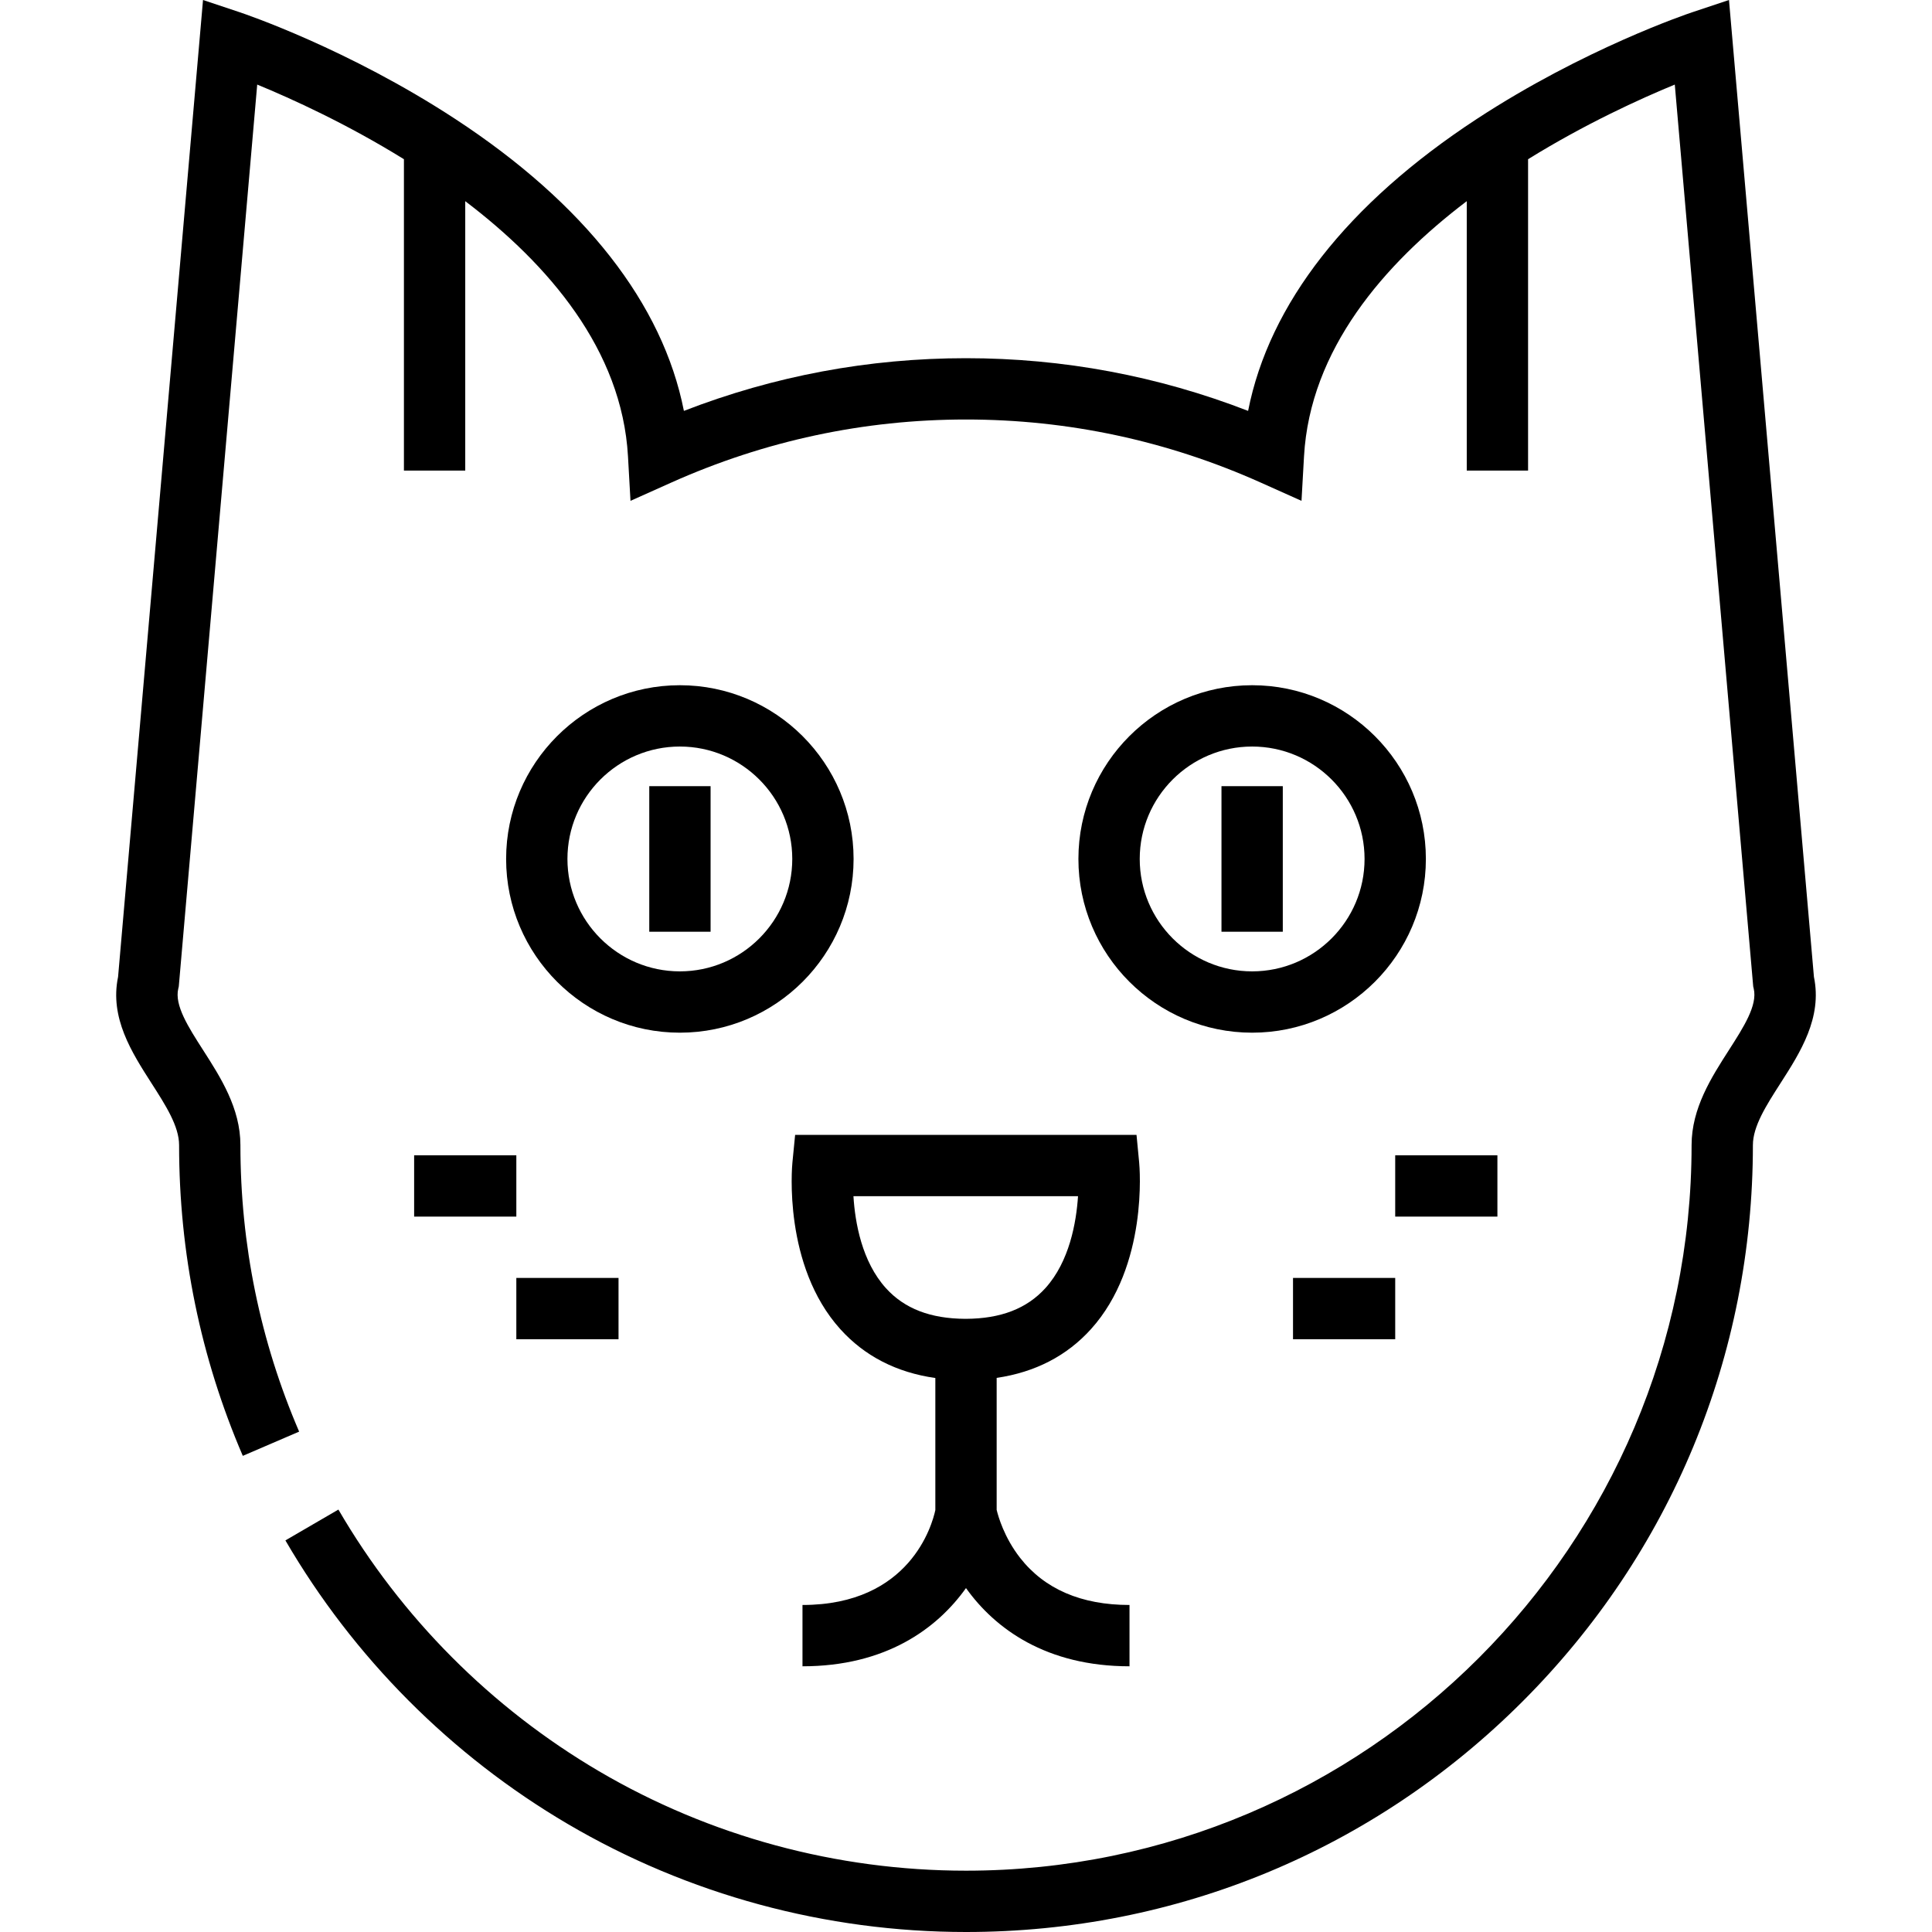 <?xml version="1.0" encoding="iso-8859-1"?>
<!-- Uploaded to: SVG Repo, www.svgrepo.com, Generator: SVG Repo Mixer Tools -->
<svg fill="#000000" version="1.1" id="Layer_1" xmlns="http://www.w3.org/2000/svg" xmlns:xlink="http://www.w3.org/1999/xlink" 
	 viewBox="0 0 512 512" xml:space="preserve">
<g>
	<g>
		<path d="M480.711,258.894L458.198,0l-9.774,3.261c-1.157,0.386-28.68,9.674-57.101,28.291
			c-34.256,22.438-54.978,48.98-60.563,77.338c-23.918-9.272-49.017-13.965-74.759-13.965s-50.842,4.693-74.76,13.965
			c-5.587-28.356-26.309-54.901-60.563-77.338C92.255,12.935,64.733,3.648,63.575,3.261L53.802,0L31.29,258.894
			c-2.26,10.834,3.639,20.033,8.856,28.166c3.762,5.866,7.317,11.406,7.317,16.402c0,28.596,5.681,56.304,16.885,82.354
			l14.927-6.421c-10.326-24.01-15.563-49.558-15.563-75.934c0-9.76-5.254-17.949-9.888-25.176c-3.92-6.111-7.623-11.884-6.58-16.282
			l0.136-0.578L68.164,22.412c9.177,3.779,23.742,10.404,38.88,19.781v82.523h16.25V53.314
			c22.015,16.717,41.534,39.352,43.129,67.634l0.664,11.781l10.768-4.823c24.791-11.103,51.082-16.732,78.145-16.732
			c27.062,0,53.353,5.629,78.144,16.732l10.768,4.823l0.665-11.781c1.595-28.283,21.114-50.919,43.129-67.635v71.402h16.25V42.192
			c15.139-9.378,29.706-16.003,38.88-19.78l20.732,238.423l0.051,0.591l0.137,0.577c1.042,4.399-2.661,10.172-6.58,16.283
			c-4.635,7.226-9.888,15.417-9.888,25.176c0,106.028-86.26,192.288-192.288,192.288c-34.28,0-67.924-9.122-97.294-26.38
			c-28.521-16.759-52.39-40.729-69.026-69.319l-14.045,8.172c18.037,30.998,43.916,56.987,74.839,75.157
			C182.337,502.104,218.827,512,255.999,512c55.717,0,108.088-21.688,147.469-61.068c39.381-39.38,61.068-91.753,61.068-147.469
			c0-4.995,3.554-10.536,7.317-16.402C477.071,278.927,482.97,269.729,480.711,258.894z"/>
	</g>
</g>
<g>
	<g>
		<path d="M180.168,181.59c-25.387,0-46.041,20.653-46.041,46.041s20.653,46.041,46.041,46.041s46.041-20.653,46.041-46.041
			S205.555,181.59,180.168,181.59z M180.168,257.422c-16.427,0-29.791-13.364-29.791-29.791c0-16.427,13.364-29.791,29.791-29.791
			c16.427,0,29.791,13.364,29.791,29.791C209.959,244.058,196.595,257.422,180.168,257.422z"/>
	</g>
</g>
<g>
	<g>
		<path d="M331.831,181.59c-25.387,0-46.041,20.653-46.041,46.041s20.653,46.041,46.041,46.041
			c25.387,0,46.041-20.653,46.041-46.041S357.219,181.59,331.831,181.59z M331.831,257.422c-16.427,0-29.791-13.364-29.791-29.791
			c0-16.427,13.364-29.791,29.791-29.791c16.427,0,29.791,13.364,29.791,29.791C361.622,244.058,348.259,257.422,331.831,257.422z"
			/>
	</g>
</g>
<g>
	<g>
		<path d="M270.32,412.823c-4.224-5.417-5.797-11.022-6.195-12.696v-34.973c10.186-1.496,18.572-5.815,24.985-12.91
			c15.212-16.828,12.89-43.032,12.784-44.141l-0.705-7.348h-90.472l-0.719,7.33c-0.109,1.107-2.489,27.319,12.693,44.154
			c6.448,7.149,14.899,11.483,25.184,12.949v35c-0.821,3.831-6.675,25.148-35.208,25.148v16.25c22.04,0,35.646-9.943,43.332-20.729
			c7.686,10.787,21.292,20.729,43.332,20.729v-16.25C286.557,425.335,276.795,421.125,270.32,412.823z M256.001,349.503h-0.198
			c-9.234-0.051-16.103-2.701-20.999-8.1c-6.416-7.075-8.206-17.459-8.632-24.399h59.515c-0.454,6.94-2.268,17.305-8.63,24.342
			C272.138,346.787,265.237,349.457,256.001,349.503z"/>
	</g>
</g>
<g>
	<g>
		<rect x="323.704" y="208.342" width="16.25" height="38.576"/>
	</g>
</g>
<g>
	<g>
		<rect x="109.75" y="306.165" width="27.083" height="16.25"/>
	</g>
</g>
<g>
	<g>
		<rect x="136.833" y="338.665" width="27.083" height="16.25"/>
	</g>
</g>
<g>
	<g>
		<rect x="342.662" y="338.665" width="27.083" height="16.25"/>
	</g>
</g>
<g>
	<g>
		<rect x="369.745" y="306.165" width="27.083" height="16.25"/>
	</g>
</g>
<g>
	<g>
		<rect x="172.063" y="208.342" width="16.25" height="38.576"/>
	</g>
</g>
</svg>